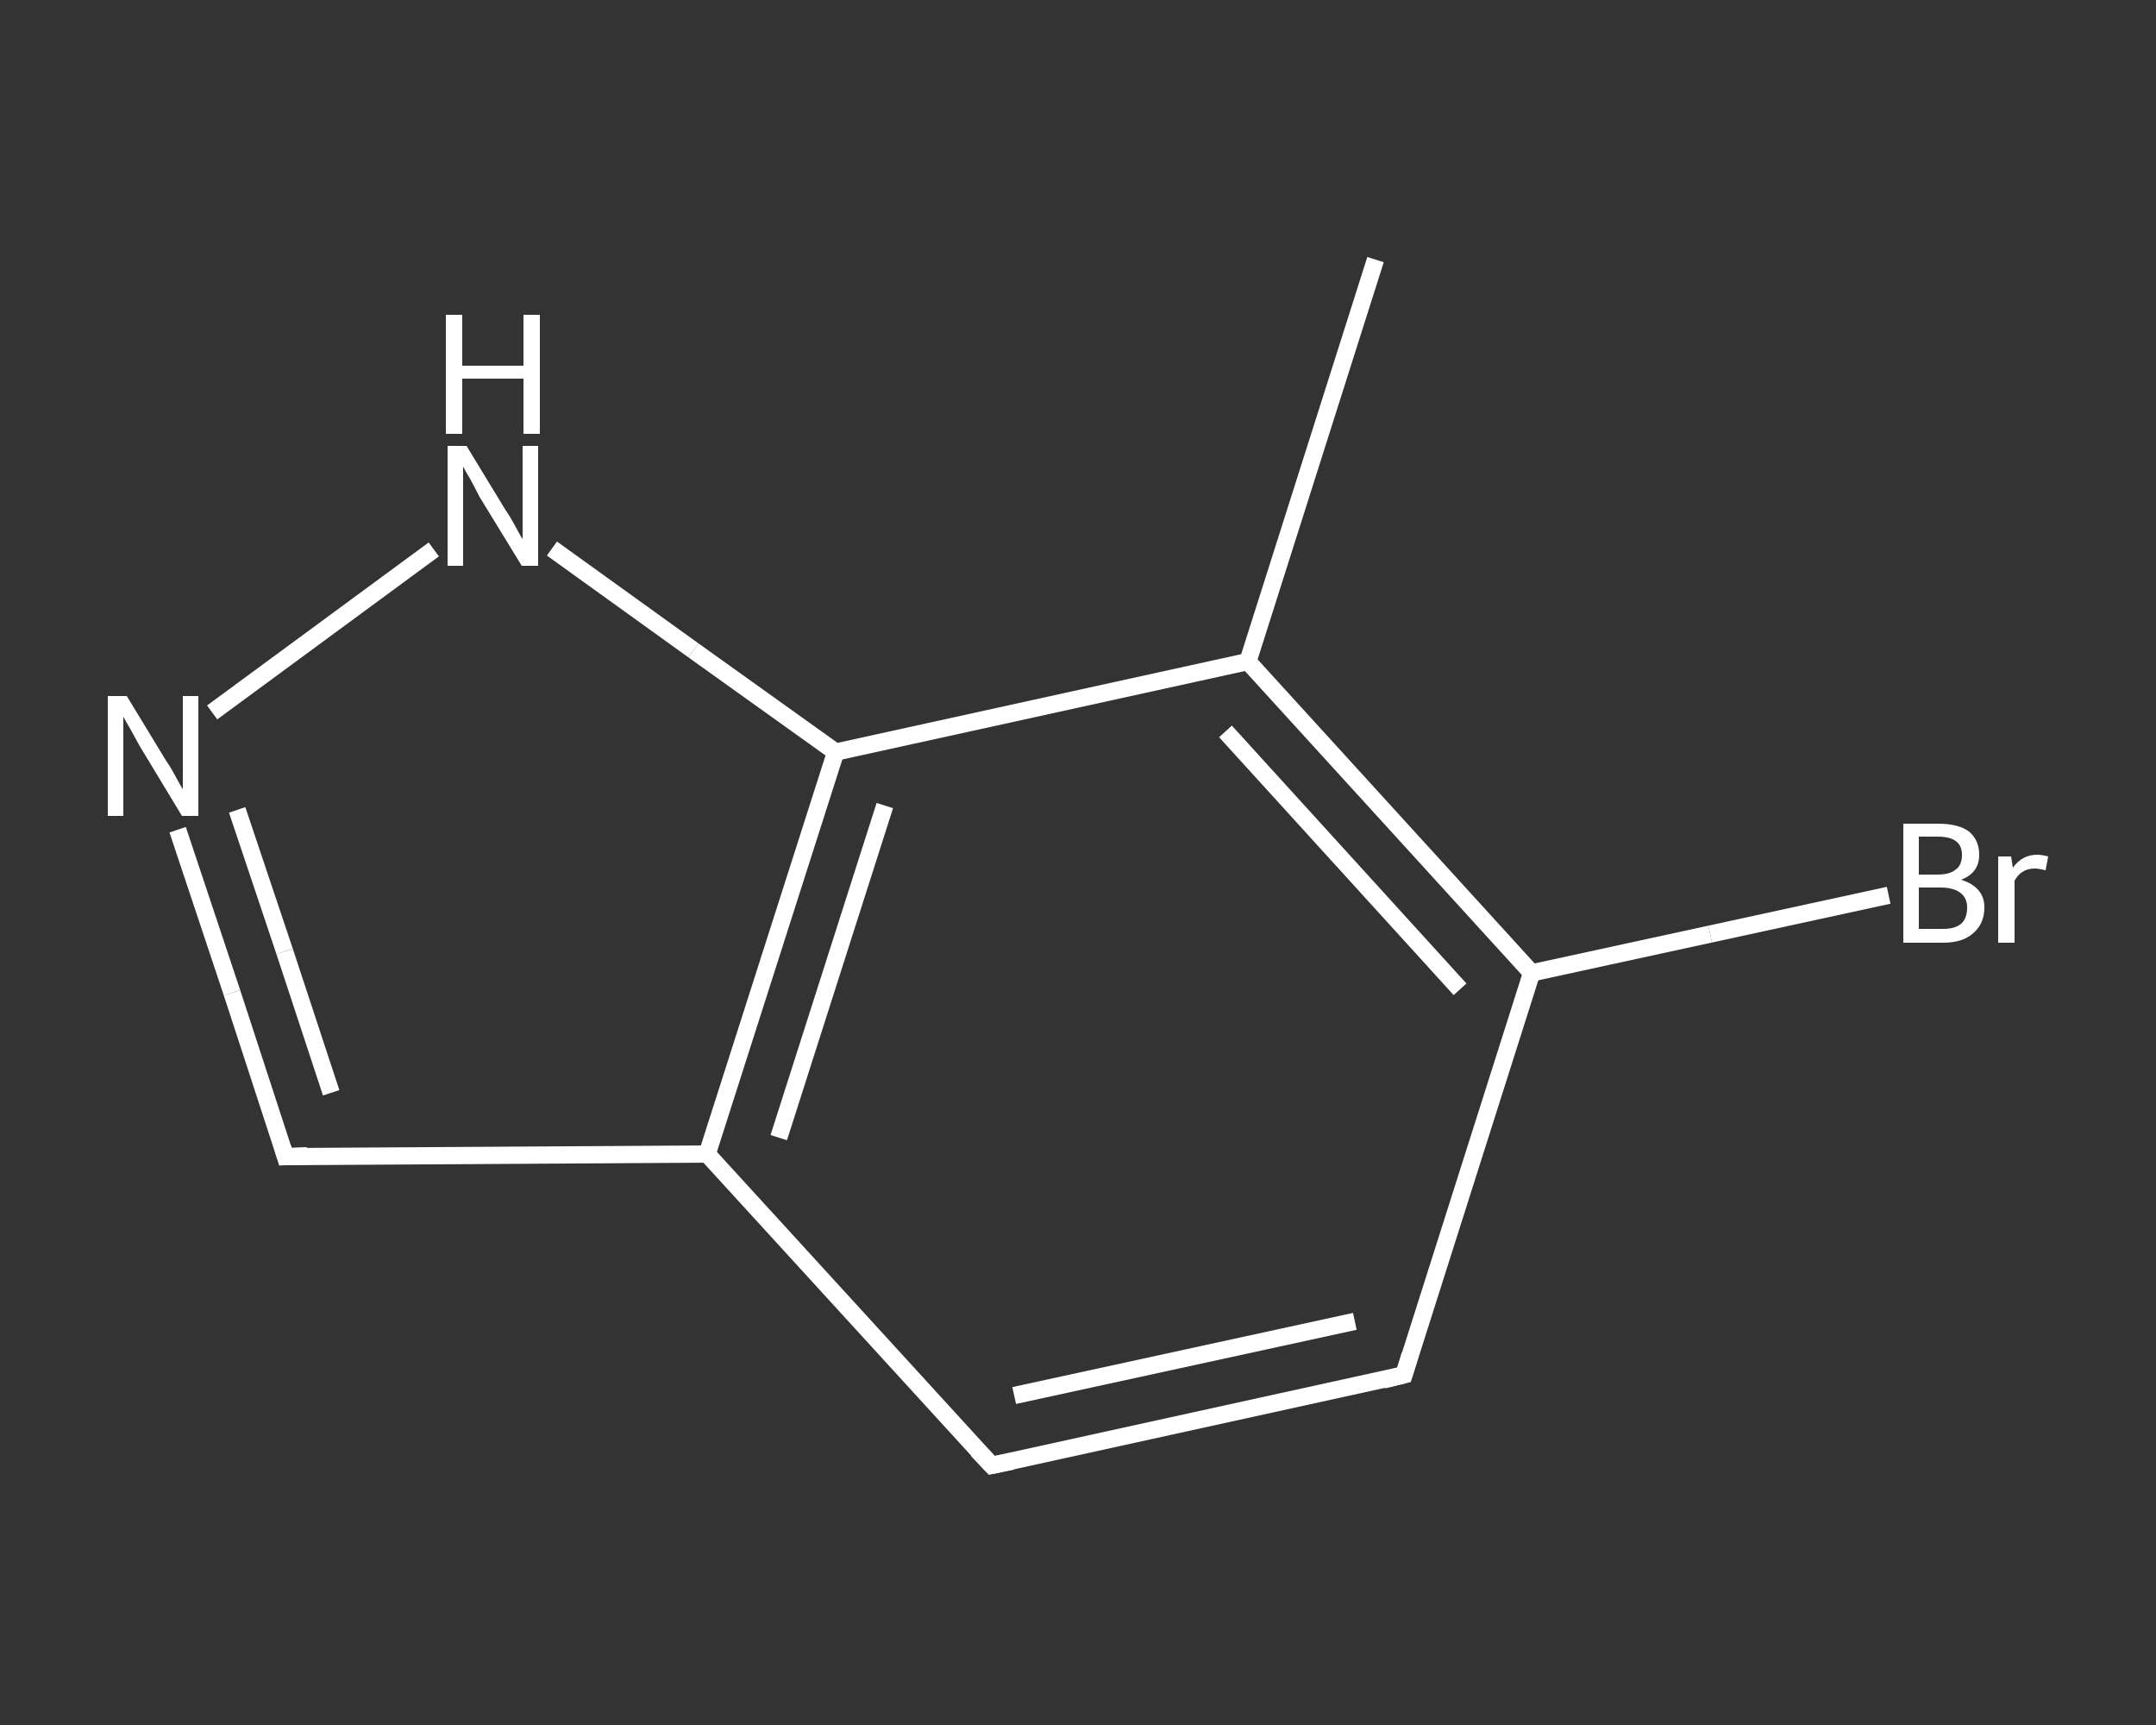 <?xml version='1.0' encoding='iso-8859-1'?>
<svg version='1.1' baseProfile='full'
              xmlns='http://www.w3.org/2000/svg'
                      xmlns:rdkit='http://www.rdkit.org/xml'
                      xmlns:xlink='http://www.w3.org/1999/xlink'
                  xml:space='preserve'
width='250px' height='200px' viewBox='0 0 250 200'>
<rect x="0" y="0" width="250" height="200" fill="#333333" stroke="none"/>
<!-- END OF HEADER -->
<rect style='opacity:1.0;fill:transparent;stroke:none' width='250.0' height='200.0' x='0.0' y='0.0'> </rect>
<path class='bond-0 atom-0 atom-1' d='M 159.5,30.1 L 144.7,76.7' style='fill:none;fill-rule:evenodd;stroke:#FFFFFF;stroke-width:2.0px;stroke-linecap:butt;stroke-linejoin:miter;stroke-opacity:1' />
<path class='bond-1 atom-1 atom-2' d='M 144.7,76.7 L 177.6,112.8' style='fill:none;fill-rule:evenodd;stroke:#FFFFFF;stroke-width:2.0px;stroke-linecap:butt;stroke-linejoin:miter;stroke-opacity:1' />
<path class='bond-1 atom-1 atom-2' d='M 142.1,84.8 L 169.3,114.7' style='fill:none;fill-rule:evenodd;stroke:#FFFFFF;stroke-width:2.0px;stroke-linecap:butt;stroke-linejoin:miter;stroke-opacity:1' />
<path class='bond-2 atom-2 atom-3' d='M 177.6,112.8 L 198.3,108.3' style='fill:none;fill-rule:evenodd;stroke:#FFFFFF;stroke-width:2.0px;stroke-linecap:butt;stroke-linejoin:miter;stroke-opacity:1' />
<path class='bond-2 atom-2 atom-3' d='M 198.3,108.3 L 219.0,103.8' style='fill:none;fill-rule:evenodd;stroke:#FFFFFF;stroke-width:2.0px;stroke-linecap:butt;stroke-linejoin:miter;stroke-opacity:1' />
<path class='bond-3 atom-2 atom-4' d='M 177.6,112.8 L 162.8,159.4' style='fill:none;fill-rule:evenodd;stroke:#FFFFFF;stroke-width:2.0px;stroke-linecap:butt;stroke-linejoin:miter;stroke-opacity:1' />
<path class='bond-4 atom-4 atom-5' d='M 162.8,159.4 L 115.0,169.9' style='fill:none;fill-rule:evenodd;stroke:#FFFFFF;stroke-width:2.0px;stroke-linecap:butt;stroke-linejoin:miter;stroke-opacity:1' />
<path class='bond-4 atom-4 atom-5' d='M 157.1,153.2 L 117.6,161.8' style='fill:none;fill-rule:evenodd;stroke:#FFFFFF;stroke-width:2.0px;stroke-linecap:butt;stroke-linejoin:miter;stroke-opacity:1' />
<path class='bond-5 atom-5 atom-6' d='M 115.0,169.9 L 82.0,133.8' style='fill:none;fill-rule:evenodd;stroke:#FFFFFF;stroke-width:2.0px;stroke-linecap:butt;stroke-linejoin:miter;stroke-opacity:1' />
<path class='bond-6 atom-6 atom-7' d='M 82.0,133.8 L 33.1,134.1' style='fill:none;fill-rule:evenodd;stroke:#FFFFFF;stroke-width:2.0px;stroke-linecap:butt;stroke-linejoin:miter;stroke-opacity:1' />
<path class='bond-7 atom-7 atom-8' d='M 33.1,134.1 L 26.9,115.1' style='fill:none;fill-rule:evenodd;stroke:#FFFFFF;stroke-width:2.0px;stroke-linecap:butt;stroke-linejoin:miter;stroke-opacity:1' />
<path class='bond-7 atom-7 atom-8' d='M 26.9,115.1 L 20.6,96.2' style='fill:none;fill-rule:evenodd;stroke:#FFFFFF;stroke-width:2.0px;stroke-linecap:butt;stroke-linejoin:miter;stroke-opacity:1' />
<path class='bond-7 atom-7 atom-8' d='M 38.4,126.7 L 33.0,110.3' style='fill:none;fill-rule:evenodd;stroke:#FFFFFF;stroke-width:2.0px;stroke-linecap:butt;stroke-linejoin:miter;stroke-opacity:1' />
<path class='bond-7 atom-7 atom-8' d='M 33.0,110.3 L 27.5,93.9' style='fill:none;fill-rule:evenodd;stroke:#FFFFFF;stroke-width:2.0px;stroke-linecap:butt;stroke-linejoin:miter;stroke-opacity:1' />
<path class='bond-8 atom-8 atom-9' d='M 24.6,82.6 L 50.3,63.7' style='fill:none;fill-rule:evenodd;stroke:#FFFFFF;stroke-width:2.0px;stroke-linecap:butt;stroke-linejoin:miter;stroke-opacity:1' />
<path class='bond-9 atom-9 atom-10' d='M 64.0,63.6 L 80.4,75.4' style='fill:none;fill-rule:evenodd;stroke:#FFFFFF;stroke-width:2.0px;stroke-linecap:butt;stroke-linejoin:miter;stroke-opacity:1' />
<path class='bond-9 atom-9 atom-10' d='M 80.4,75.4 L 96.9,87.2' style='fill:none;fill-rule:evenodd;stroke:#FFFFFF;stroke-width:2.0px;stroke-linecap:butt;stroke-linejoin:miter;stroke-opacity:1' />
<path class='bond-10 atom-10 atom-1' d='M 96.9,87.2 L 144.7,76.7' style='fill:none;fill-rule:evenodd;stroke:#FFFFFF;stroke-width:2.0px;stroke-linecap:butt;stroke-linejoin:miter;stroke-opacity:1' />
<path class='bond-11 atom-10 atom-6' d='M 96.9,87.2 L 82.0,133.8' style='fill:none;fill-rule:evenodd;stroke:#FFFFFF;stroke-width:2.0px;stroke-linecap:butt;stroke-linejoin:miter;stroke-opacity:1' />
<path class='bond-11 atom-10 atom-6' d='M 102.6,93.4 L 90.3,131.9' style='fill:none;fill-rule:evenodd;stroke:#FFFFFF;stroke-width:2.0px;stroke-linecap:butt;stroke-linejoin:miter;stroke-opacity:1' />
<path d='M 163.5,157.1 L 162.8,159.4 L 160.4,160.0' style='fill:none;stroke:#FFFFFF;stroke-width:2.0px;stroke-linecap:butt;stroke-linejoin:miter;stroke-opacity:1;' />
<path d='M 117.4,169.4 L 115.0,169.9 L 113.3,168.1' style='fill:none;stroke:#FFFFFF;stroke-width:2.0px;stroke-linecap:butt;stroke-linejoin:miter;stroke-opacity:1;' />
<path d='M 35.6,134.0 L 33.1,134.1 L 32.8,133.1' style='fill:none;stroke:#FFFFFF;stroke-width:2.0px;stroke-linecap:butt;stroke-linejoin:miter;stroke-opacity:1;' />
<path class='atom-3' d='M 227.4 102.0
Q 228.7 102.4, 229.4 103.2
Q 230.1 104.0, 230.1 105.2
Q 230.1 107.1, 228.8 108.2
Q 227.6 109.3, 225.3 109.3
L 220.7 109.3
L 220.7 95.5
L 224.7 95.5
Q 227.1 95.5, 228.3 96.4
Q 229.5 97.4, 229.5 99.1
Q 229.5 101.2, 227.4 102.0
M 222.5 97.0
L 222.5 101.4
L 224.7 101.4
Q 226.1 101.4, 226.8 100.8
Q 227.5 100.3, 227.5 99.1
Q 227.5 97.0, 224.7 97.0
L 222.5 97.0
M 225.3 107.7
Q 226.7 107.7, 227.4 107.1
Q 228.1 106.5, 228.1 105.2
Q 228.1 104.1, 227.3 103.5
Q 226.5 102.9, 225.0 102.9
L 222.5 102.9
L 222.5 107.7
L 225.3 107.7
' fill='#FFFFFF'/>
<path class='atom-3' d='M 233.2 99.3
L 233.4 100.6
Q 234.5 99.1, 236.2 99.1
Q 236.8 99.1, 237.5 99.3
L 237.2 100.9
Q 236.4 100.7, 235.9 100.7
Q 235.1 100.7, 234.5 101.1
Q 234.0 101.4, 233.6 102.1
L 233.6 109.3
L 231.7 109.3
L 231.7 99.3
L 233.2 99.3
' fill='#FFFFFF'/>
<path class='atom-8' d='M 14.7 80.7
L 19.2 88.1
Q 19.7 88.8, 20.4 90.1
Q 21.1 91.4, 21.2 91.5
L 21.2 80.7
L 23.0 80.7
L 23.0 94.6
L 21.1 94.6
L 16.2 86.5
Q 15.7 85.6, 15.1 84.5
Q 14.5 83.5, 14.3 83.1
L 14.3 94.6
L 12.5 94.6
L 12.5 80.7
L 14.7 80.7
' fill='#FFFFFF'/>
<path class='atom-9' d='M 54.1 51.7
L 58.6 59.1
Q 59.1 59.8, 59.8 61.1
Q 60.5 62.4, 60.6 62.5
L 60.6 51.7
L 62.4 51.7
L 62.4 65.6
L 60.5 65.6
L 55.6 57.6
Q 55.1 56.6, 54.5 55.5
Q 53.9 54.5, 53.7 54.1
L 53.7 65.6
L 51.9 65.6
L 51.9 51.7
L 54.1 51.7
' fill='#FFFFFF'/>
<path class='atom-9' d='M 51.7 36.5
L 53.6 36.5
L 53.6 42.4
L 60.7 42.4
L 60.7 36.5
L 62.6 36.5
L 62.6 50.3
L 60.7 50.3
L 60.7 43.9
L 53.6 43.9
L 53.6 50.3
L 51.7 50.3
L 51.7 36.5
' fill='#FFFFFF'/>
</svg>
